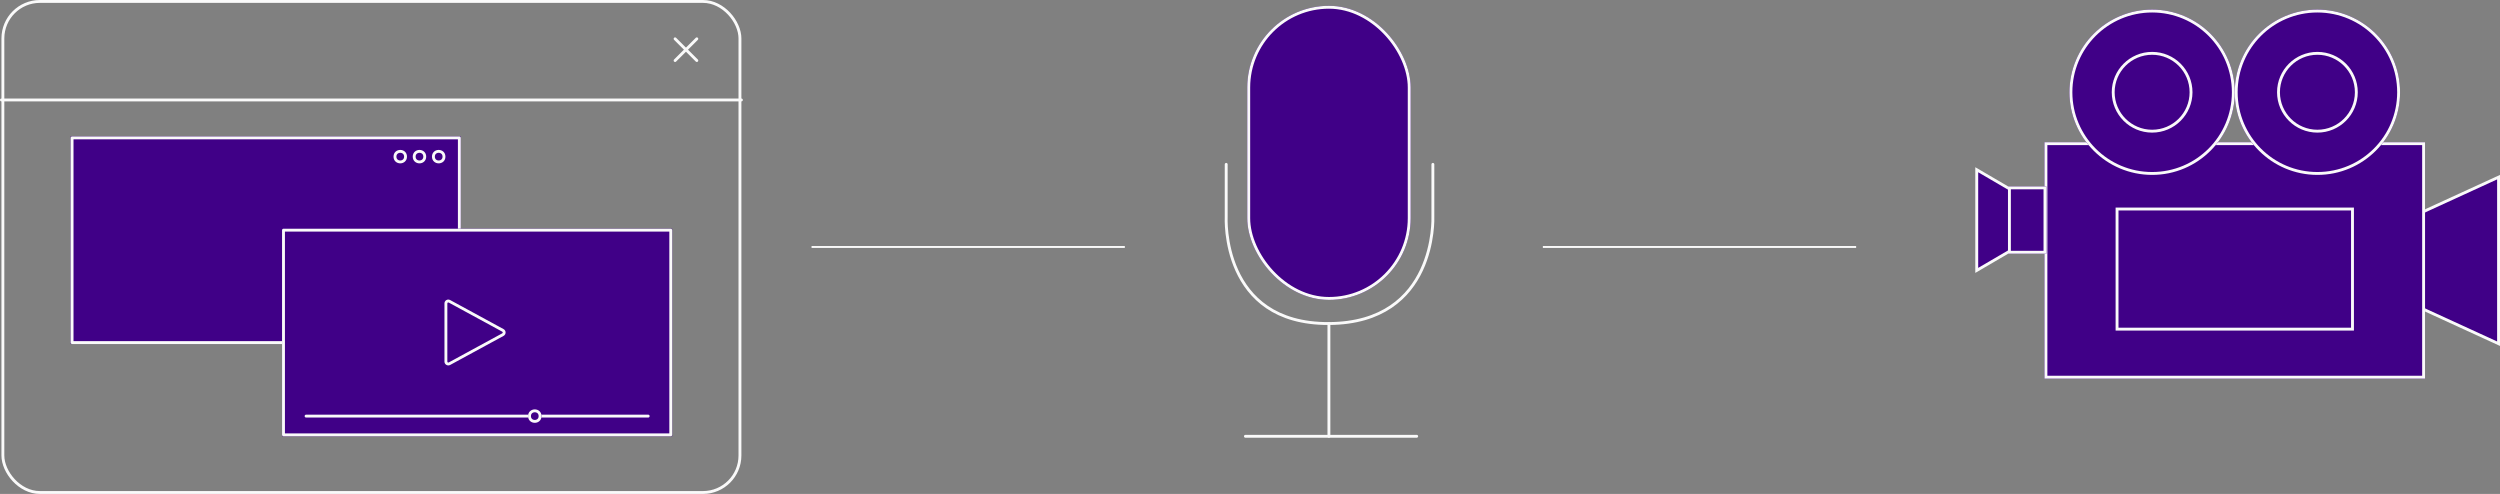 <svg xmlns="http://www.w3.org/2000/svg" width="1300.75" height="257" viewBox="0 0 1300.75 257">
  <rect x="0" y="0" width="1300.75" height="257" fill="#808080" stroke="none"/>
  <g id="about-us-pre-footer" transform="translate(-280.25 -2265)">
    <g id="Group_1110" data-name="Group 1110">
      <g id="Rectangle_1511" data-name="Rectangle 1511" transform="translate(281 2265)" fill="none" stroke="#fafafa" stroke-linecap="round" stroke-linejoin="round" stroke-width="1.5">
        <rect width="385" height="257" rx="20" stroke="none"/>
        <rect x="0.75" y="0.75" width="383.5" height="255.5" rx="19.25" fill="none"/>
      </g>
      <line id="Line_57" data-name="Line 57" x2="385" transform="translate(281 2317)" fill="none" stroke="#fafafa" stroke-linecap="round" stroke-width="1.5"/>
      <line id="Line_58" data-name="Line 58" x2="11.304" y2="11.304" transform="translate(631.5 2285.196)" fill="none" stroke="#fafafa" stroke-linecap="round" stroke-width="1.5"/>
      <line id="Line_59" data-name="Line 59" x2="11.304" y2="11.304" transform="translate(642.804 2285.196) rotate(90)" fill="none" stroke="#fafafa" stroke-linecap="round" stroke-width="1.5"/>
      <g id="Rectangle_1512" data-name="Rectangle 1512" transform="translate(317 2336)" fill="#400087" stroke="#fafafa" stroke-linecap="round" stroke-linejoin="round" stroke-width="1.5">
        <rect width="203" height="108" stroke="none"/>
        <rect x="0.75" y="0.75" width="201.5" height="106.5" fill="none"/>
      </g>
      <g id="Rectangle_1513" data-name="Rectangle 1513" transform="translate(427 2384)" fill="#400087" stroke="#fafafa" stroke-linecap="round" stroke-linejoin="round" stroke-width="1.5">
        <rect width="203" height="108" stroke="none"/>
        <rect x="0.75" y="0.75" width="201.5" height="106.5" fill="none"/>
      </g>
      <g id="Polygon_1" data-name="Polygon 1" transform="translate(545.5 2419.5) rotate(90)" fill="none" stroke-linecap="round" stroke-linejoin="round">
        <path d="M16.743,3.229a2,2,0,0,1,3.514,0L35.392,31.044A2,2,0,0,1,33.635,34H3.365a2,2,0,0,1-1.757-2.956Z" stroke="none"/>
        <path d="M 18.5 3.685 C 18.389 3.685 18.184 3.718 18.061 3.946 L 2.926 31.761 C 2.808 31.978 2.881 32.164 2.935 32.255 C 2.99 32.347 3.118 32.5 3.365 32.5 L 33.635 32.5 C 33.882 32.5 34.01 32.347 34.065 32.255 C 34.119 32.164 34.192 31.978 34.074 31.761 L 18.939 3.946 C 18.816 3.718 18.611 3.685 18.5 3.685 M 18.5 2.185 C 19.189 2.185 19.878 2.533 20.257 3.229 L 35.392 31.044 C 36.117 32.377 35.152 34 33.635 34 C 33.635 34 33.635 34 33.635 34 L 3.365 34 C 1.848 34 0.883 32.377 1.608 31.044 L 16.743 3.229 C 17.122 2.533 17.811 2.185 18.5 2.185 Z" stroke="none" fill="#fafafa"/>
      </g>
      <g id="Ellipse_21" data-name="Ellipse 21" transform="translate(505 2343)" fill="none" stroke="#fafafa" stroke-linecap="round" stroke-linejoin="round" stroke-width="1.5">
        <circle cx="3.5" cy="3.5" r="3.5" stroke="none"/>
        <circle cx="3.5" cy="3.5" r="2.75" fill="none"/>
      </g>
      <g id="Ellipse_22" data-name="Ellipse 22" transform="translate(495 2343)" fill="none" stroke="#fafafa" stroke-linecap="round" stroke-linejoin="round" stroke-width="1.5">
        <circle cx="3.5" cy="3.5" r="3.5" stroke="none"/>
        <circle cx="3.5" cy="3.5" r="2.75" fill="none"/>
      </g>
      <g id="Ellipse_23" data-name="Ellipse 23" transform="translate(485 2343)" fill="none" stroke="#fafafa" stroke-linecap="round" stroke-linejoin="round" stroke-width="1.5">
        <circle cx="3.5" cy="3.5" r="3.5" stroke="none"/>
        <circle cx="3.5" cy="3.5" r="2.75" fill="none"/>
      </g>
      <line id="Line_60" data-name="Line 60" x2="178" transform="translate(439.5 2481.5)" fill="none" stroke="#fafafa" stroke-linecap="round" stroke-width="1.5"/>
      <g id="Ellipse_24" data-name="Ellipse 24" transform="translate(555 2478)" fill="#400087" stroke="#fafafa" stroke-linecap="round" stroke-linejoin="round" stroke-width="1.5">
        <circle cx="3.5" cy="3.5" r="3.5" stroke="none"/>
        <circle cx="3.5" cy="3.5" r="2.75" fill="none"/>
      </g>
    </g>
    <g id="Group_1109" data-name="Group 1109" transform="translate(491 -88)">
      <g id="Polygon_3" data-name="Polygon 3" transform="translate(864 2440) rotate(90)" fill="#400087">
        <path d="M 53.692 46.25 L 1.308 46.25 L 27.5 1.485 L 53.692 46.25 Z" stroke="none"/>
        <path d="M 27.5 2.97 L 2.616 45.5 L 52.384 45.5 L 27.5 2.97 M 27.5 0 L 55 47 L 0 47 L 27.5 0 Z" stroke="none" fill="#fafafa"/>
      </g>
      <g id="Polygon_2" data-name="Polygon 2" transform="translate(993 2533) rotate(-90)" fill="#400087">
        <path d="M 87.831 96.25 L 1.169 96.25 L 44.5 1.799 L 87.831 96.25 Z" stroke="none"/>
        <path d="M 44.5 3.597 L 2.338 95.5 L 86.662 95.5 L 44.5 3.597 M 44.5 0 L 89 97 L 0 97 L 44.5 0 Z" stroke="none" fill="#fafafa"/>
      </g>
      <g id="Rectangle_1514" data-name="Rectangle 1514" transform="translate(853 2427)" fill="#400087" stroke="#fafafa" stroke-width="1.5">
        <rect width="198" height="123" stroke="none"/>
        <rect x="0.75" y="0.75" width="196.5" height="121.5" fill="none"/>
      </g>
      <g id="Ellipse_25" data-name="Ellipse 25" transform="translate(952 2358)" fill="#400087" stroke="#fafafa" stroke-width="1.5">
        <circle cx="43" cy="43" r="43" stroke="none"/>
        <circle cx="43" cy="43" r="42.25" fill="none"/>
      </g>
      <g id="Ellipse_26" data-name="Ellipse 26" transform="translate(866 2358)" fill="#400087" stroke="#fafafa" stroke-width="1.5">
        <circle cx="43" cy="43" r="43" stroke="none"/>
        <circle cx="43" cy="43" r="42.25" fill="none"/>
      </g>
      <g id="Rectangle_1515" data-name="Rectangle 1515" transform="translate(834 2450)" fill="#400087" stroke="#fafafa" stroke-width="1.5">
        <rect width="20" height="35" stroke="none"/>
        <rect x="0.75" y="0.75" width="18.5" height="33.5" fill="none"/>
      </g>
      <g id="Rectangle_1516" data-name="Rectangle 1516" transform="translate(890 2461)" fill="#400087" stroke="#fafafa" stroke-width="1.5">
        <rect width="124" height="64" stroke="none"/>
        <rect x="0.75" y="0.75" width="122.5" height="62.5" fill="none"/>
      </g>
      <g id="Ellipse_27" data-name="Ellipse 27" transform="translate(888 2380)" fill="#400087" stroke="#fafafa" stroke-width="1.5">
        <circle cx="21" cy="21" r="21" stroke="none"/>
        <circle cx="21" cy="21" r="20.25" fill="none"/>
      </g>
      <g id="Ellipse_28" data-name="Ellipse 28" transform="translate(974 2380)" fill="#400087" stroke="#fafafa" stroke-width="1.5">
        <circle cx="21" cy="21" r="21" stroke="none"/>
        <circle cx="21" cy="21" r="20.25" fill="none"/>
      </g>
    </g>
    <g id="Group_1111" data-name="Group 1111">
      <g id="Rectangle_1517" data-name="Rectangle 1517" transform="translate(929.214 2268.024)" fill="#400087" stroke="#fafafa" stroke-linecap="round" stroke-linejoin="round" stroke-width="1.5">
        <rect width="85" height="153" rx="42.5" stroke="none"/>
        <rect x="0.75" y="0.75" width="83.5" height="151.5" rx="41.75" fill="none"/>
      </g>
      <path id="Path_158" data-name="Path 158" d="M620.825-3056.508v27.348s-2.971,55.752,53.435,55.466,54.1-55.466,54.1-55.466v-27.348" transform="translate(297.417 5407.033)" fill="none" stroke="#fafafa" stroke-linecap="round" stroke-linejoin="round" stroke-width="1.5"/>
      <line id="Line_61" data-name="Line 61" y2="58.5" transform="translate(971.682 2433.5)" fill="none" stroke="#fafafa" stroke-linecap="round" stroke-width="1.5"/>
      <line id="Line_62" data-name="Line 62" x2="89.112" transform="translate(928.239 2492)" fill="none" stroke="#fafafa" stroke-linecap="round" stroke-width="1.5"/>
    </g>
    <line id="Line_63" data-name="Line 63" x2="163" transform="translate(702.5 2393.5)" fill="none" stroke="#fafafa" stroke-width="1"/>
    <line id="Line_64" data-name="Line 64" x2="163" transform="translate(1083 2393.5)" fill="none" stroke="#fafafa" stroke-width="1"/>
  </g>
</svg>
